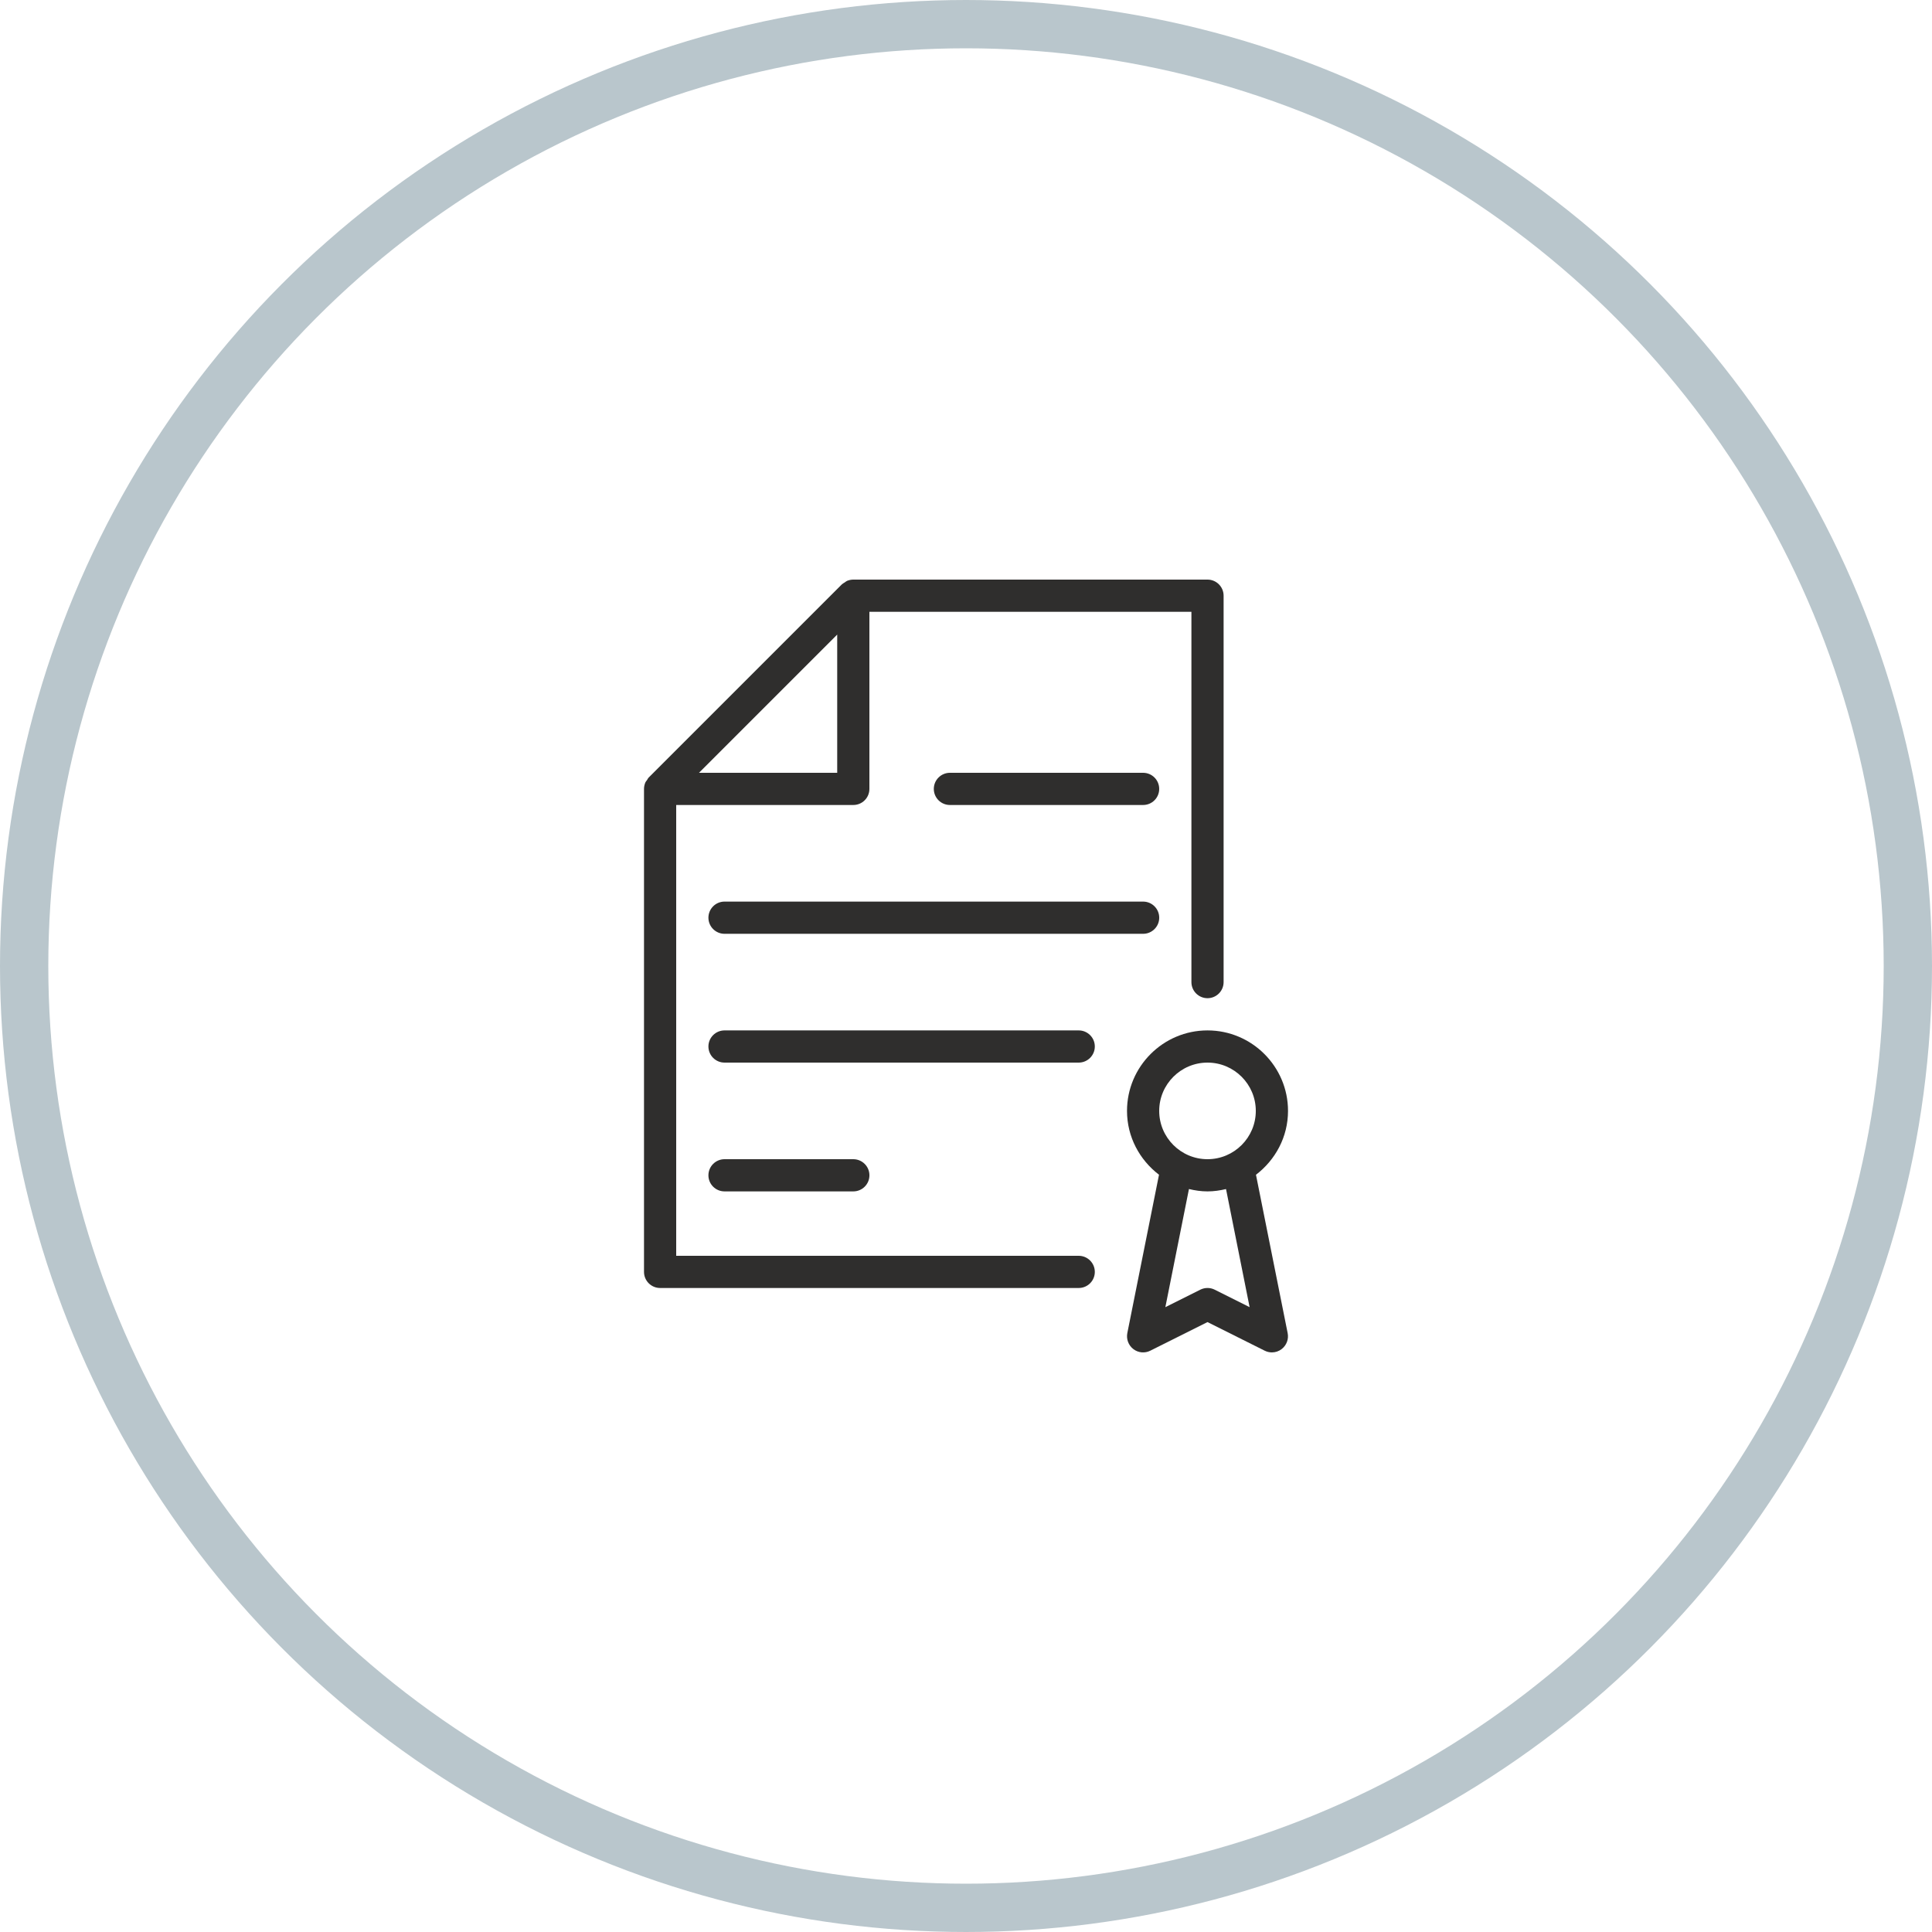 <svg width="80" height="80" viewBox="0 0 80 80" fill="none" xmlns="http://www.w3.org/2000/svg">
<circle cx="40" cy="40" r="39" stroke="#B9C6CC" stroke-width="2"/>
<path d="M47.334 32H39.334C38.966 32 38.667 32.299 38.667 32.667C38.667 33.035 38.966 33.333 39.334 33.333H47.334C47.702 33.333 48 33.035 48 32.667C48 32.299 47.702 32 47.334 32Z" fill="#2F2E2D"/>
<path d="M44.667 52H28V33.333H35.334C35.702 33.333 36 33.035 36 32.667V25.333H49.334V40.667C49.334 41.035 49.632 41.333 50 41.333C50.368 41.333 50.667 41.035 50.667 40.667V24.667C50.667 24.299 50.368 24 50 24H35.334C35.244 24 35.158 24.019 35.076 24.052C35.038 24.068 35.008 24.097 34.974 24.12C34.936 24.144 34.894 24.163 34.862 24.195L26.862 32.195C26.831 32.225 26.814 32.267 26.79 32.303C26.766 32.339 26.735 32.369 26.719 32.409C26.686 32.491 26.667 32.577 26.667 32.667V52.667C26.667 53.035 26.966 53.333 27.334 53.333H44.667C45.035 53.333 45.334 53.035 45.334 52.667C45.334 52.299 45.035 52 44.667 52ZM34.667 26.276V32H28.943L34.667 26.276Z" fill="#2F2E2D"/>
<path d="M44.667 42.667H30.001C29.633 42.667 29.334 42.965 29.334 43.333C29.334 43.701 29.633 44 30.001 44H44.667C45.035 44 45.334 43.701 45.334 43.333C45.334 42.965 45.035 42.667 44.667 42.667Z" fill="#2F2E2D"/>
<path d="M47.334 37.333H30.001C29.633 37.333 29.334 37.632 29.334 38C29.334 38.368 29.633 38.667 30.001 38.667H47.334C47.702 38.667 48.001 38.368 48.001 38C48.001 37.632 47.702 37.333 47.334 37.333Z" fill="#2F2E2D"/>
<path d="M52.007 48.644C52.808 48.033 53.334 47.081 53.334 46C53.334 44.163 51.838 42.667 50 42.667C48.163 42.667 46.667 44.163 46.667 46C46.667 47.08 47.192 48.033 47.992 48.643L46.68 55.201C46.631 55.452 46.728 55.708 46.93 55.863C47.132 56.019 47.406 56.043 47.632 55.929L50 54.745L52.368 55.929C52.463 55.976 52.566 56 52.667 56C52.81 56 52.954 55.953 53.07 55.863C53.272 55.707 53.37 55.452 53.319 55.201L52.007 48.644ZM50.298 53.403C50.111 53.309 49.89 53.309 49.702 53.403L48.255 54.127L49.232 49.235C49.48 49.295 49.735 49.333 50 49.333C50.266 49.333 50.519 49.295 50.767 49.236L51.744 54.127L50.298 53.403ZM50 48C48.898 48 48 47.103 48 46C48 44.897 48.898 44 50 44C51.103 44 52 44.897 52 46C52 47.103 51.103 48 50 48Z" fill="#2F2E2D"/>
<path d="M35.334 49.333C35.702 49.333 36.001 49.035 36.001 48.667C36.001 48.299 35.702 48 35.334 48H30.001C29.633 48 29.334 48.299 29.334 48.667C29.334 49.035 29.633 49.333 30.001 49.333H35.334Z" fill="#2F2E2D"/>
</svg>
